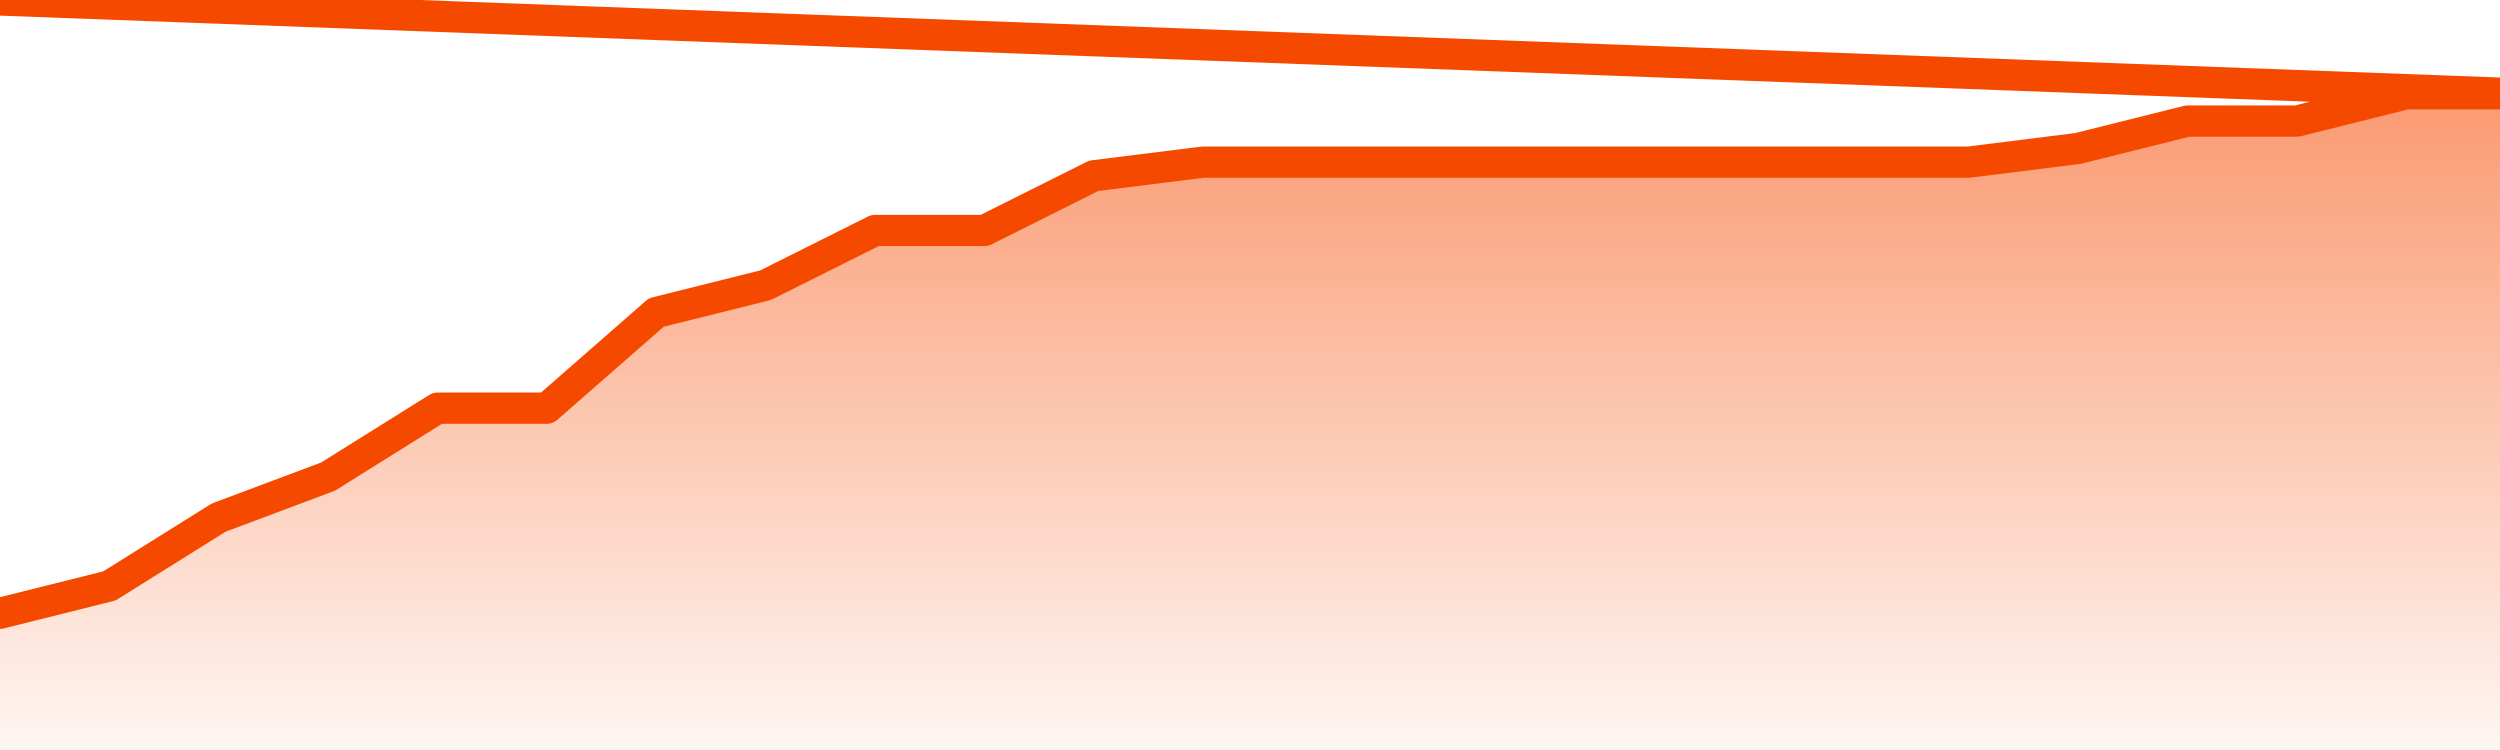       <svg
        version="1.1"
        xmlns="http://www.w3.org/2000/svg"
        width="80"
        height="24"
        viewBox="0 0 80 24">
        <defs>
          <linearGradient x1=".5" x2=".5" y2="1" id="gradient">
            <stop offset="0" stop-color="#F64900"/>
            <stop offset="1" stop-color="#f64900" stop-opacity="0"/>
          </linearGradient>
        </defs>
        <path
          fill="url(#gradient)"
          fill-opacity="0.56"
          stroke="none"
          d="M 0,26 0.0,19.625 3.5,18.75 7.0,16.562 10.5,15.25 14.0,13.062 17.5,13.062 21.0,10.0 24.5,9.125 28.0,7.375 31.5,7.375 35.0,5.625 38.5,5.188 42.0,5.188 45.5,5.188 49.0,5.188 52.5,5.188 56.0,5.188 59.5,5.188 63.0,5.188 66.5,4.75 70.0,3.875 73.5,3.875 77.0,3.0 80.5,3.0 82,26 Z"
        />
        <path
          fill="none"
          stroke="#F64900"
          stroke-width="1"
          stroke-linejoin="round"
          stroke-linecap="round"
          d="M 0.0,19.625 3.5,18.75 7.0,16.562 10.5,15.25 14.0,13.062 17.5,13.062 21.0,10.0 24.5,9.125 28.0,7.375 31.5,7.375 35.0,5.625 38.5,5.188 42.0,5.188 45.5,5.188 49.0,5.188 52.5,5.188 56.0,5.188 59.5,5.188 63.0,5.188 66.5,4.75 70.0,3.875 73.5,3.875 77.0,3.0 80.5,3.0.join(' ') }"
        />
      </svg>
